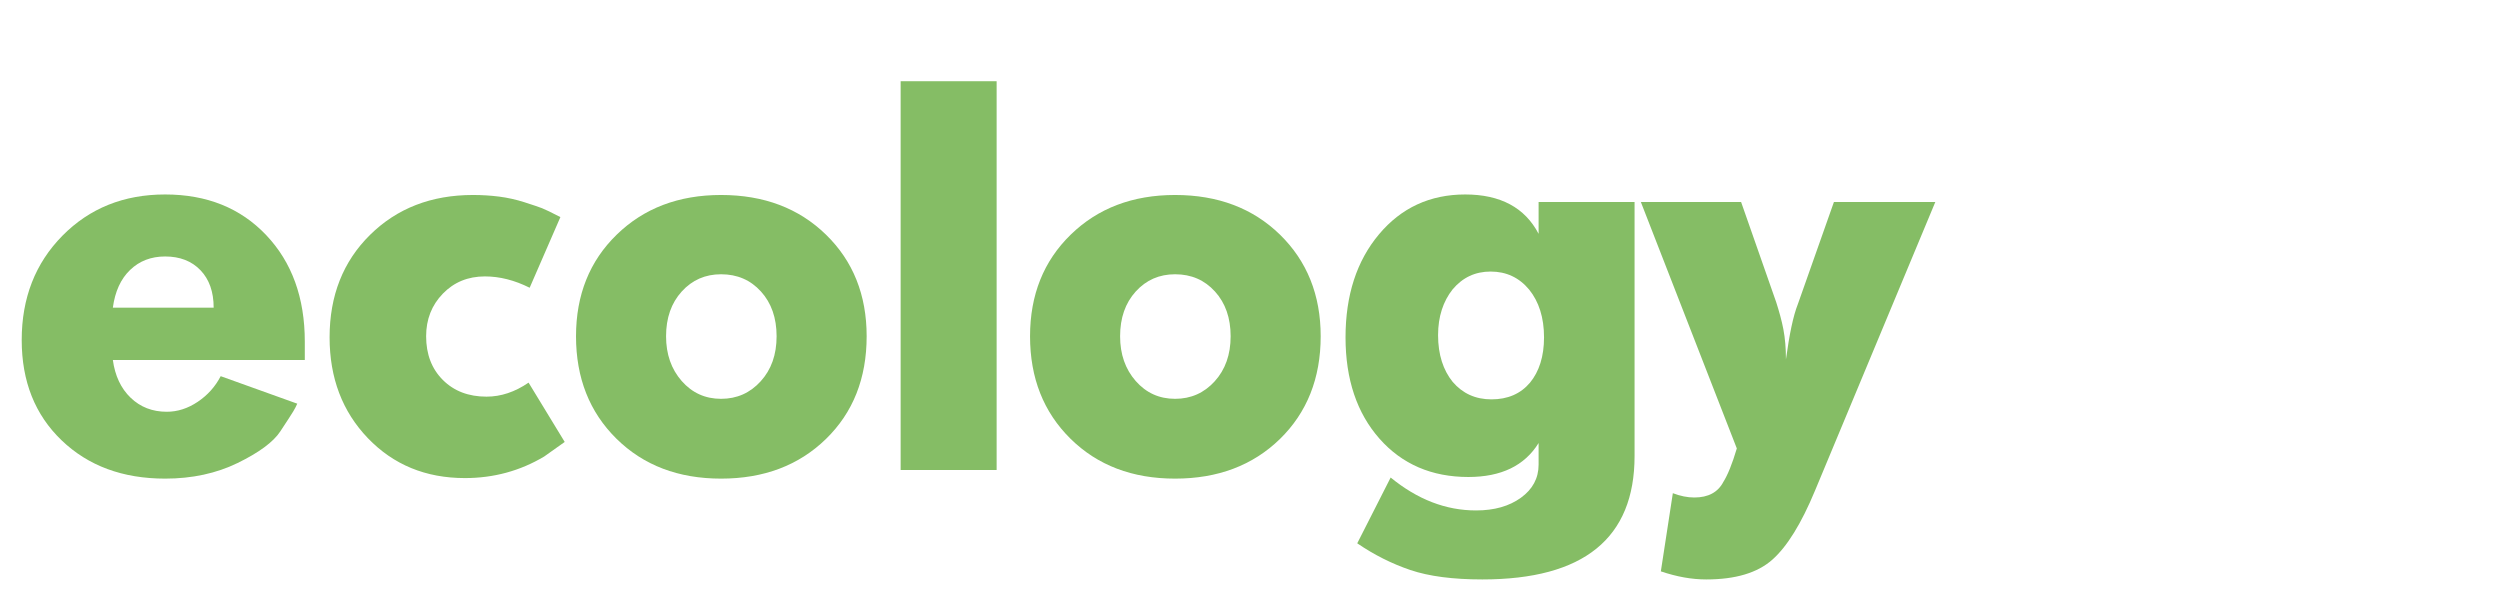 <?xml version="1.0" encoding="UTF-8" standalone="no"?>
<!DOCTYPE svg PUBLIC "-//W3C//DTD SVG 1.1//EN" "http://www.w3.org/Graphics/SVG/1.1/DTD/svg11.dtd">
<svg width="100%" height="100%" viewBox="0 0 271 66" version="1.1" xmlns="http://www.w3.org/2000/svg" xmlns:xlink="http://www.w3.org/1999/xlink" xml:space="preserve" xmlns:serif="http://www.serif.com/" style="fill-rule:evenodd;clip-rule:evenodd;stroke-linejoin:round;stroke-miterlimit:2;">
    <g transform="matrix(3.096,0,0,3.096,-2956.55,-774.443)">
        <g id="Artboard2">
            <g>
                <g transform="matrix(1,0,0,1,-0.211,0)">
                    <path d="M959.12,262.747C959.196,263.301 959.403,263.742 959.743,264.069C960.083,264.396 960.504,264.56 961.008,264.56C961.386,264.56 961.747,264.443 962.093,264.211C962.44,263.978 962.707,263.679 962.896,263.314L965.577,264.277C965.539,264.365 965.492,264.456 965.435,264.55C965.378,264.645 965.227,264.878 964.982,265.249C964.737,265.62 964.239,265.988 963.491,266.353C962.742,266.718 961.895,266.901 960.951,266.901C959.466,266.901 958.258,266.454 957.326,265.56C956.395,264.667 955.929,263.496 955.929,262.049C955.929,260.576 956.405,259.359 957.355,258.396C958.305,257.433 959.504,256.952 960.951,256.952C962.411,256.952 963.591,257.427 964.491,258.377C965.391,259.327 965.841,260.57 965.841,262.106L965.841,262.747L959.12,262.747ZM959.12,260.916L962.65,260.916C962.65,260.362 962.496,259.925 962.188,259.604C961.88,259.283 961.467,259.123 960.951,259.123C960.46,259.123 960.051,259.28 959.724,259.595C959.397,259.909 959.196,260.35 959.12,260.916Z" style="fill:rgb(133,189,101);fill-rule:nonzero;"/>
                </g>
                <g transform="matrix(1,0,0,1,-0.211,0)">
                    <path d="M973.714,260.218C973.185,259.953 972.663,259.821 972.147,259.821C971.555,259.821 971.064,260.023 970.674,260.425C970.284,260.828 970.089,261.325 970.089,261.917C970.089,262.546 970.284,263.056 970.674,263.446C971.064,263.836 971.574,264.031 972.203,264.031C972.707,264.031 973.198,263.868 973.676,263.54L974.941,265.617L974.223,266.127C973.38,266.63 972.455,266.882 971.448,266.882C970.076,266.882 968.944,266.416 968.05,265.485C967.156,264.554 966.709,263.377 966.709,261.955C966.709,260.495 967.181,259.299 968.125,258.367C969.069,257.436 970.271,256.97 971.731,256.97C972.046,256.97 972.351,256.989 972.647,257.027C972.943,257.065 973.239,257.131 973.534,257.225C973.83,257.32 974.035,257.389 974.148,257.433C974.261,257.477 974.475,257.581 974.79,257.744L973.714,260.218Z" style="fill:rgb(133,189,101);fill-rule:nonzero;"/>
                </g>
                <g transform="matrix(1,0,0,1,-0.211,0)">
                    <path d="M980.416,256.97C981.914,256.97 983.138,257.433 984.088,258.358C985.038,259.283 985.513,260.469 985.513,261.917C985.513,263.389 985.038,264.588 984.088,265.513C983.138,266.438 981.914,266.901 980.416,266.901C978.918,266.901 977.697,266.435 976.753,265.504C975.809,264.572 975.337,263.377 975.337,261.917C975.337,260.469 975.812,259.283 976.763,258.358C977.713,257.433 978.931,256.97 980.416,256.97ZM978.49,261.917C978.49,262.546 978.673,263.068 979.038,263.484C979.403,263.899 979.862,264.107 980.416,264.107C980.97,264.107 981.432,263.902 981.803,263.493C982.175,263.084 982.36,262.559 982.36,261.917C982.36,261.275 982.178,260.753 981.813,260.35C981.448,259.947 980.982,259.746 980.416,259.746C979.862,259.746 979.403,259.947 979.038,260.35C978.673,260.753 978.49,261.275 978.49,261.917Z" style="fill:rgb(133,189,101);fill-rule:nonzero;"/>
                </g>
                <g transform="matrix(1,0,0,1,-0.211,0)">
                    <rect x="986.703" y="252.987" width="3.361" height="13.612" style="fill:rgb(133,189,101);"/>
                </g>
                <g transform="matrix(1,0,0,1,-0.211,0)">
                    <path d="M996.312,256.97C997.81,256.97 999.034,257.433 999.984,258.358C1000.93,259.283 1001.41,260.469 1001.41,261.917C1001.41,263.389 1000.93,264.588 999.984,265.513C999.034,266.438 997.81,266.901 996.312,266.901C994.814,266.901 993.594,266.435 992.65,265.504C991.706,264.572 991.234,263.377 991.234,261.917C991.234,260.469 991.709,259.283 992.659,258.358C993.609,257.433 994.827,256.97 996.312,256.97ZM994.387,261.917C994.387,262.546 994.569,263.068 994.934,263.484C995.299,263.899 995.758,264.107 996.312,264.107C996.866,264.107 997.329,263.902 997.7,263.493C998.071,263.084 998.257,262.559 998.257,261.917C998.257,261.275 998.074,260.753 997.709,260.35C997.344,259.947 996.879,259.746 996.312,259.746C995.758,259.746 995.299,259.947 994.934,260.35C994.569,260.753 994.387,261.275 994.387,261.917Z" style="fill:rgb(133,189,101);fill-rule:nonzero;"/>
                </g>
                <g transform="matrix(1,0,0,1,-0.211,0)">
                    <path d="M1009.04,257.216L1012.4,257.216L1012.4,266.108C1012.4,268.99 1010.62,270.431 1007.07,270.431C1006.04,270.431 1005.2,270.321 1004.55,270.101C1003.9,269.881 1003.28,269.569 1002.69,269.166L1003.86,266.863C1004.8,267.631 1005.79,268.015 1006.85,268.015C1007.49,268.015 1008.01,267.867 1008.42,267.571C1008.83,267.275 1009.04,266.888 1009.04,266.41L1009.04,265.655C1008.55,266.448 1007.73,266.844 1006.58,266.844C1005.3,266.844 1004.26,266.397 1003.47,265.504C1002.68,264.61 1002.28,263.427 1002.28,261.955C1002.28,260.482 1002.67,259.28 1003.45,258.349C1004.23,257.417 1005.24,256.952 1006.47,256.952C1007.7,256.952 1008.56,257.411 1009.04,258.33L1009.04,257.216ZM1005.52,261.879C1005.52,262.559 1005.7,263.103 1006.03,263.512C1006.38,263.921 1006.83,264.126 1007.39,264.126C1007.96,264.126 1008.41,263.931 1008.74,263.54C1009.06,263.15 1009.23,262.622 1009.23,261.955C1009.23,261.262 1009.05,260.705 1008.71,260.284C1008.36,259.862 1007.91,259.651 1007.36,259.651C1006.82,259.651 1006.38,259.859 1006.03,260.274C1005.7,260.69 1005.52,261.225 1005.52,261.879Z" style="fill:rgb(133,189,101);fill-rule:nonzero;"/>
                </g>
                <g transform="matrix(1,0,0,1,-0.211,0)">
                    <path d="M1016.13,257.216L1017.36,260.727C1017.46,261.042 1017.55,261.357 1017.61,261.671C1017.67,261.986 1017.7,262.338 1017.7,262.729C1017.82,261.86 1017.95,261.212 1018.12,260.784L1019.38,257.216L1022.93,257.216L1018.72,267.316C1018.24,268.474 1017.74,269.283 1017.22,269.742C1016.7,270.202 1015.93,270.431 1014.91,270.431C1014.4,270.431 1013.88,270.337 1013.32,270.148L1013.74,267.411C1014,267.511 1014.25,267.562 1014.49,267.562C1014.98,267.562 1015.32,267.379 1015.51,267.014C1015.66,266.775 1015.82,266.385 1015.98,265.844L1012.62,257.216L1016.13,257.216Z" style="fill:rgb(133,189,101);fill-rule:nonzero;"/>
                </g>
            </g>
        </g>
    </g>
</svg>
